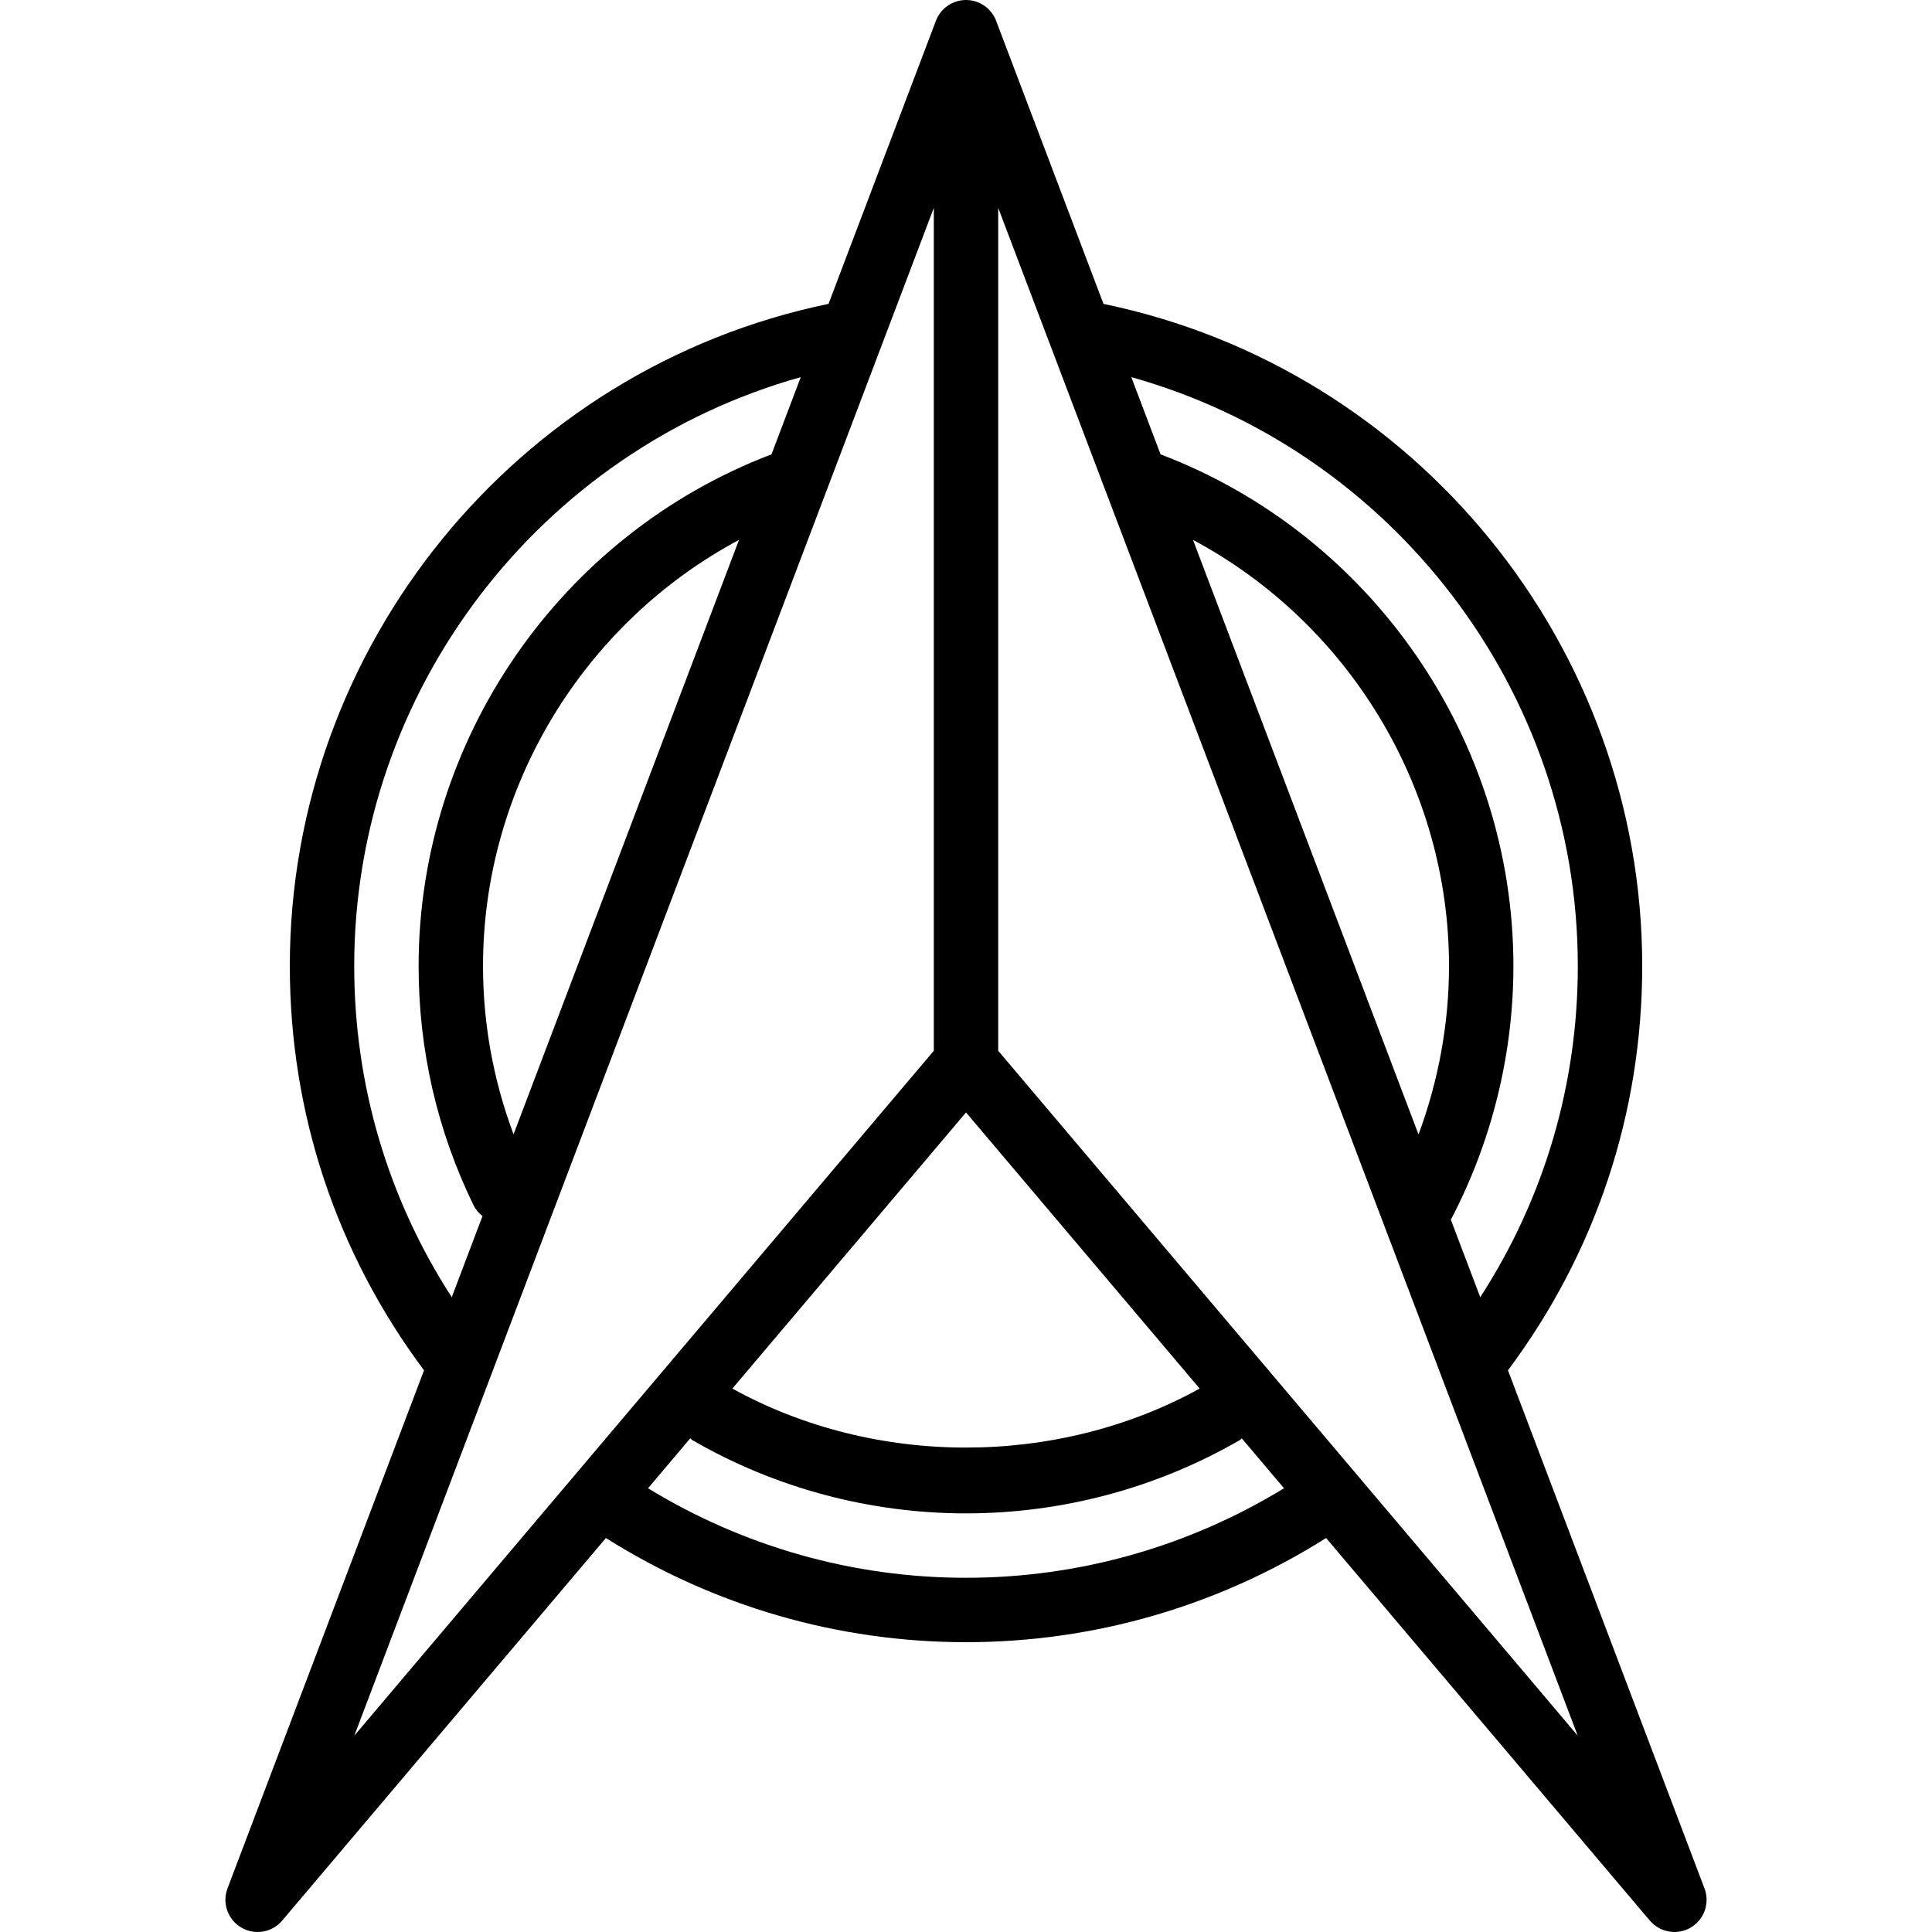 <?xml version="1.0" encoding="iso-8859-1"?>
<!-- Uploaded to: SVG Repo, www.svgrepo.com, Generator: SVG Repo Mixer Tools -->
<svg fill="#000000" height="800px" width="800px" version="1.1" id="Layer_1" xmlns="http://www.w3.org/2000/svg" xmlns:xlink="http://www.w3.org/1999/xlink" 
	 viewBox="0 0 512.004 512.004" xml:space="preserve">
<g>
	<g>
		<path d="M451.709,500.446L399.63,363.145c23.262-31.13,35.576-68.164,35.576-107.145c0-84.693-60.006-158.362-142.763-175.462
			L263.984,5.513C262.73,2.193,259.547,0,256.006,0s-6.724,2.193-7.979,5.513l-28.459,75.017
			C136.812,97.638,76.806,171.315,76.806,256c0,38.98,12.305,76.015,35.567,107.153L60.294,500.446
			c-1.476,3.883,0.06,8.269,3.644,10.377c3.593,2.116,8.166,1.323,10.846-1.843l85.786-101.385
			c28.57,18.014,61.457,27.605,95.437,27.605c33.971,0,66.859-9.591,95.428-27.605l85.786,101.385
			c1.681,1.971,4.079,3.021,6.528,3.021c1.476,0,2.978-0.384,4.326-1.178C451.658,508.706,453.185,504.329,451.709,500.446z
			 M418.139,256c0,31.522-8.934,61.619-25.856,87.774l-7.791-20.531c10.82-20.642,16.58-43.802,16.58-67.243
			c0-59.964-37.547-114.304-93.508-135.595l-7.757-20.463C369.013,119.33,418.139,183.125,418.139,256z M384.006,256
			c0,15.292-2.799,30.43-8.081,44.646l-59.767-157.568C357.305,165.086,384.006,208.521,384.006,256z M256.006,294.81l61.918,73.173
			c-37.76,20.855-86.076,20.855-123.836,0.009L256.006,294.81z M93.872,256c0-72.866,49.135-136.661,118.34-156.058l-7.757,20.463
			c-55.979,21.299-93.517,75.631-93.517,135.595c0,22.246,4.907,43.605,14.583,63.462c0.563,1.161,1.408,2.065,2.347,2.825
			l-8.149,21.487C102.807,317.628,93.872,287.531,93.872,256z M195.846,143.078l-59.75,157.534
			c-5.308-14.217-8.09-29.15-8.09-44.612C128.006,208.521,154.698,165.086,195.846,143.078z M93.898,459.972L247.472,55.091v223.377
			L93.898,459.972z M256.006,418.133c-29.935,0-58.923-8.243-84.275-23.723l11.204-13.244c0.213,0.154,0.341,0.375,0.572,0.503
			c21.939,12.689,47.019,19.396,72.499,19.396c25.498,0,50.586-6.716,72.542-19.413c0.213-0.128,0.333-0.333,0.538-0.478
			l11.196,13.235C314.92,409.882,285.941,418.133,256.006,418.133z M264.539,278.468V55.091l153.574,404.881L264.539,278.468z"/>
	</g>
</g>
</svg>